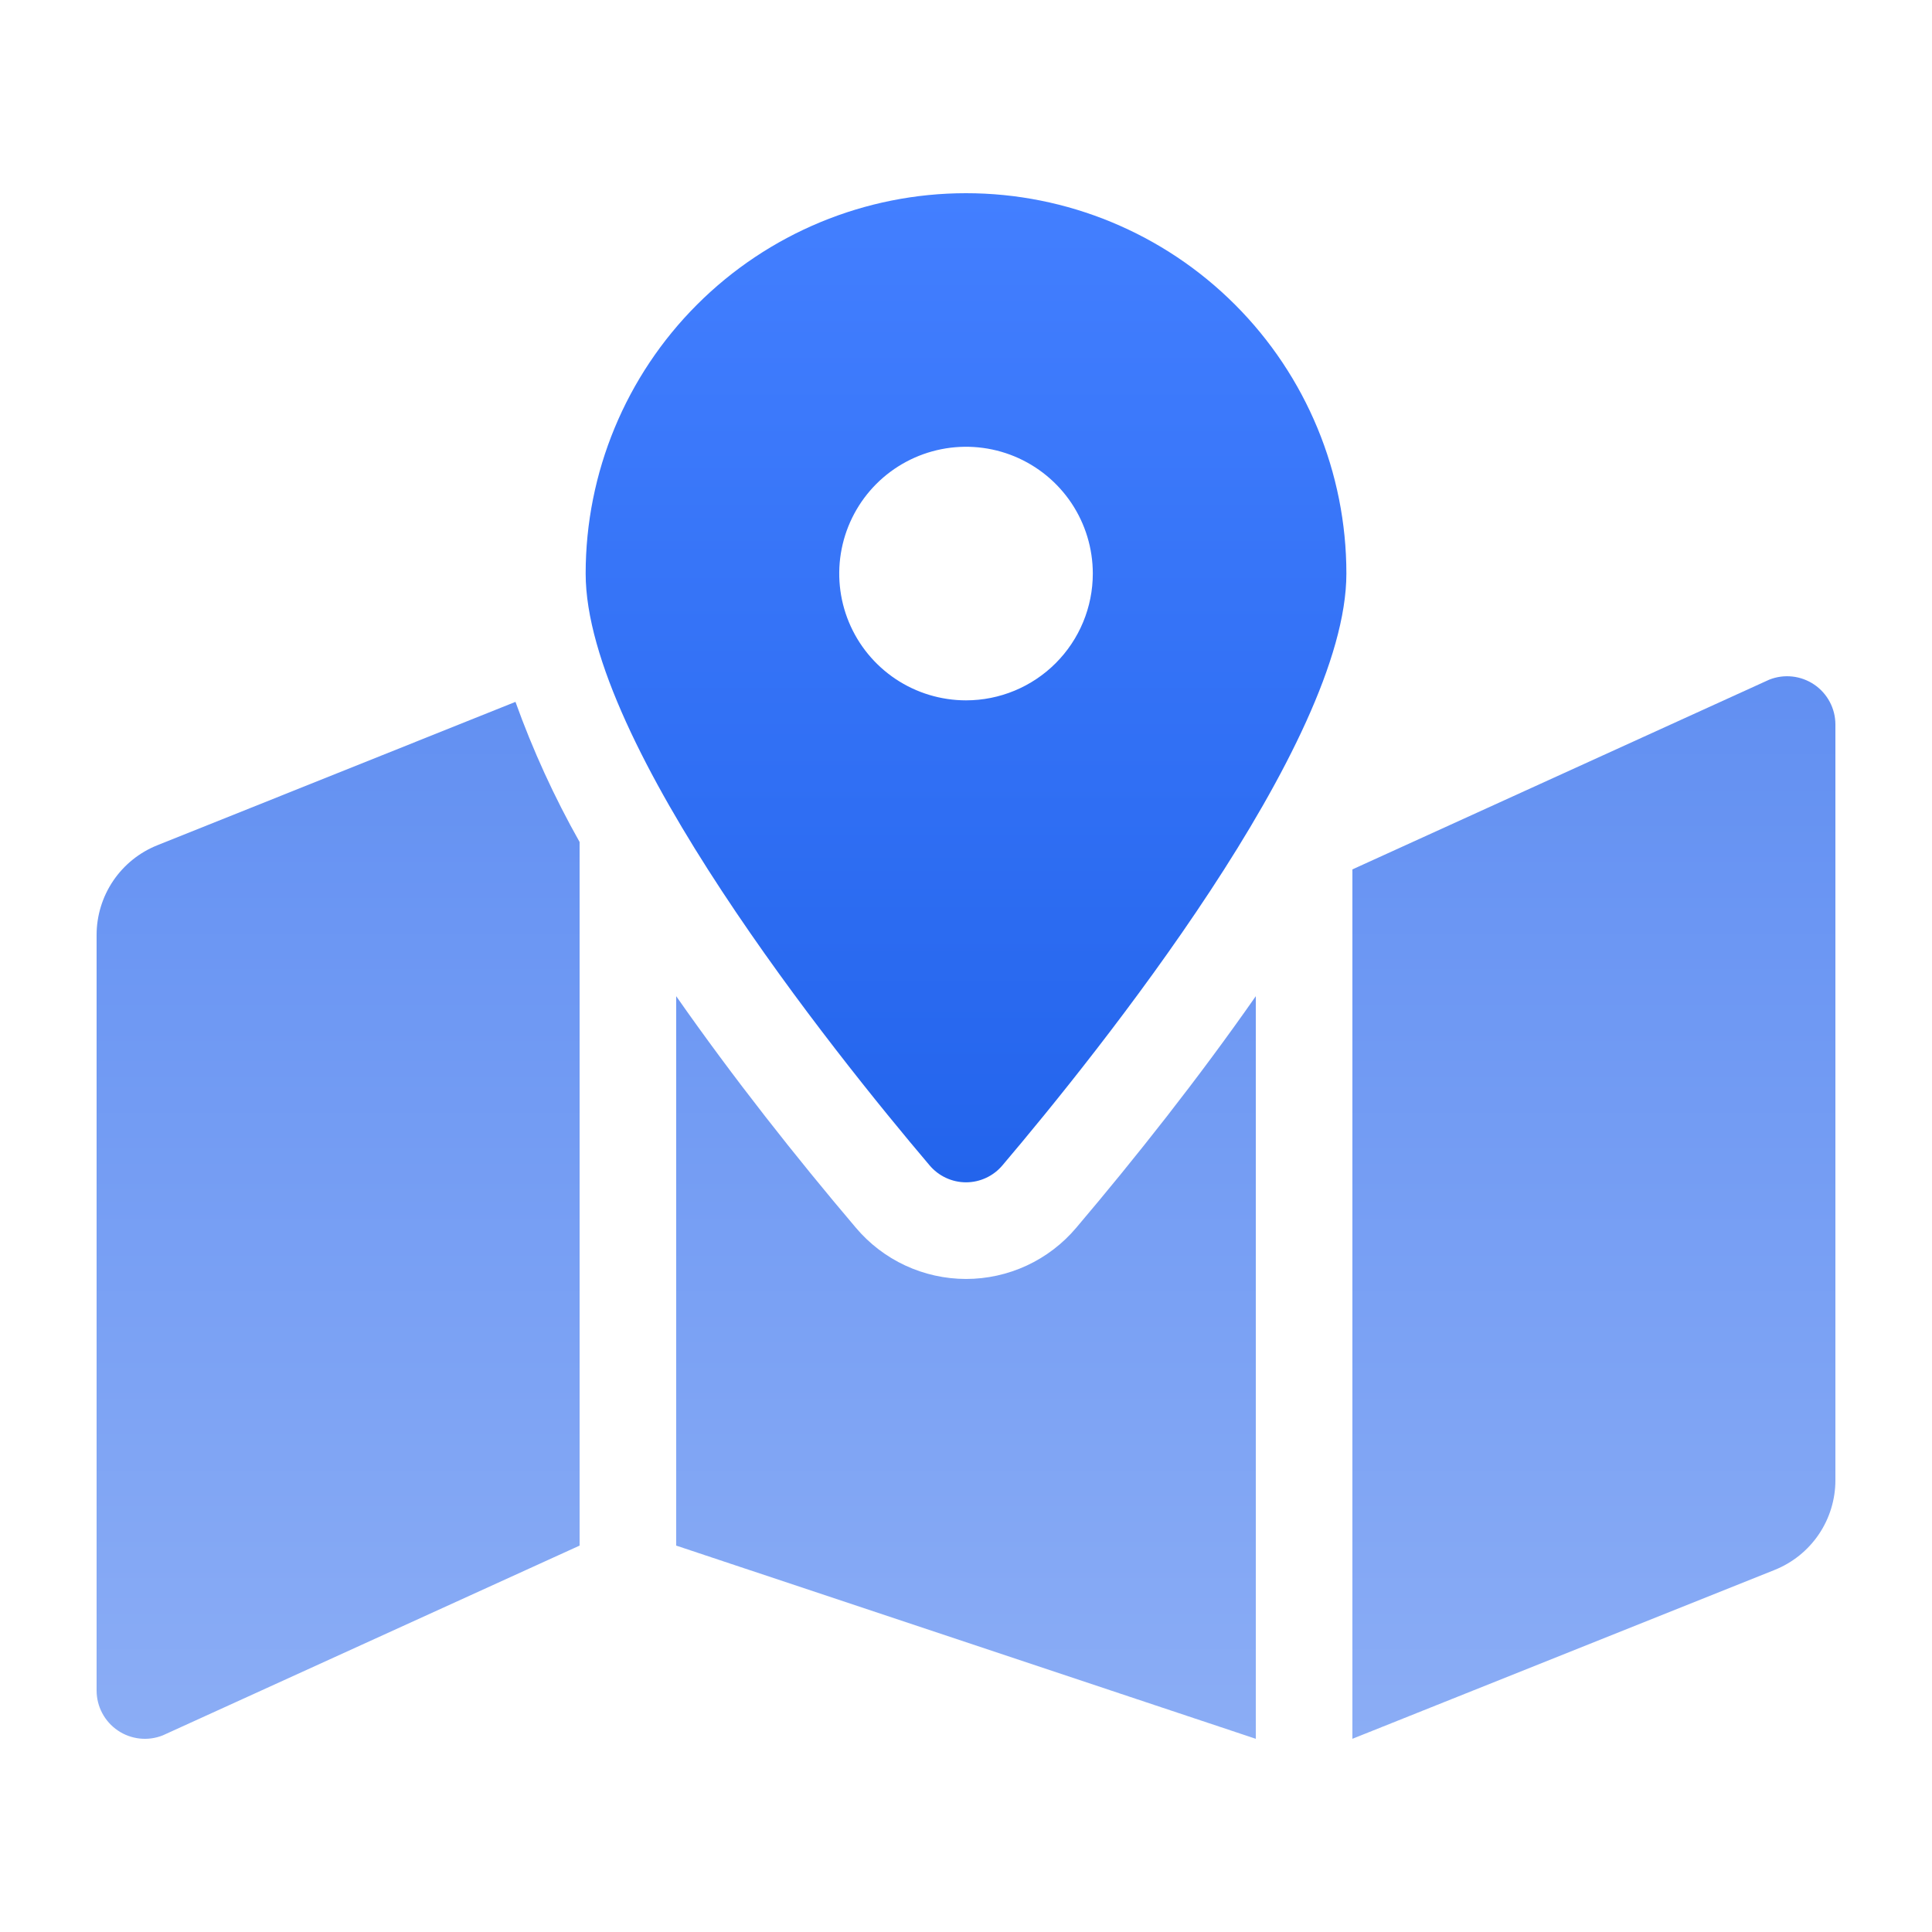 <svg width="88" height="88" viewBox="0 0 88 88" fill="none" xmlns="http://www.w3.org/2000/svg">
<path d="M80.584 30.959L61.6 39.6V79.2L80.834 71.507C81.65 71.18 82.35 70.617 82.844 69.888C83.337 69.16 83.6 68.301 83.6 67.422V33C83.6 32.641 83.512 32.287 83.343 31.97C83.174 31.652 82.931 31.381 82.633 31.18C82.335 30.979 81.993 30.853 81.636 30.815C81.278 30.776 80.917 30.826 80.584 30.959ZM7.167 38.5C6.351 38.826 5.652 39.389 5.159 40.115C4.666 40.842 4.402 41.7 4.4 42.578V77C4.4 77.359 4.488 77.714 4.657 78.031C4.825 78.349 5.069 78.62 5.367 78.822C5.664 79.024 6.007 79.149 6.364 79.188C6.722 79.226 7.083 79.177 7.417 79.043L26.4 70.4V38.352C25.248 36.31 24.271 34.175 23.479 31.969L7.167 38.5ZM44 58.255C43.044 58.254 42.099 58.044 41.232 57.641C40.365 57.237 39.596 56.649 38.98 55.917C36.277 52.733 33.402 49.1 30.8 45.375V70.4L57.2 79.2V45.375C54.599 49.1 51.725 52.734 49.02 55.924C48.404 56.654 47.635 57.241 46.768 57.644C45.901 58.046 44.956 58.255 44 58.255Z" fill="url(#paint0_linear_197_220)"/>
<path d="M44.001 8.8C39.406 8.8 34.999 10.625 31.75 13.874C28.501 17.123 26.676 21.53 26.676 26.125C26.676 33.861 37.999 47.96 42.337 53.075C42.541 53.318 42.795 53.514 43.083 53.648C43.37 53.783 43.683 53.853 44.001 53.853C44.318 53.853 44.632 53.783 44.919 53.648C45.206 53.514 45.461 53.318 45.664 53.075C50.003 47.96 61.326 33.861 61.326 26.125C61.326 21.53 59.501 17.123 56.251 13.874C53.002 10.625 48.596 8.8 44.001 8.8V8.8ZM44.001 31.9C42.859 31.9 41.742 31.561 40.792 30.927C39.843 30.292 39.102 29.39 38.665 28.335C38.228 27.28 38.114 26.118 38.337 24.998C38.56 23.878 39.11 22.849 39.917 22.041C40.725 21.234 41.754 20.684 42.874 20.461C43.994 20.238 45.156 20.352 46.211 20.789C47.266 21.227 48.168 21.967 48.803 22.916C49.437 23.866 49.776 24.983 49.776 26.125C49.776 27.656 49.167 29.125 48.084 30.208C47.001 31.291 45.532 31.9 44.001 31.9Z" fill="url(#paint1_linear_197_220)"/>
<defs>
<linearGradient id="paint0_linear_197_220" x1="44" y1="30.293" x2="44" y2="79.2" gradientUnits="userSpaceOnUse">
<stop stop-color="#618FF2"/>
<stop offset="1" stop-color="#8BADF5"/>
</linearGradient>
<linearGradient id="paint1_linear_197_220" x1="44.001" y1="8.8" x2="44.001" y2="53.853" gradientUnits="userSpaceOnUse">
<stop stop-color="#437FFF"/>
<stop offset="1" stop-color="#2364EC"/>
</linearGradient>
</defs>
</svg>

